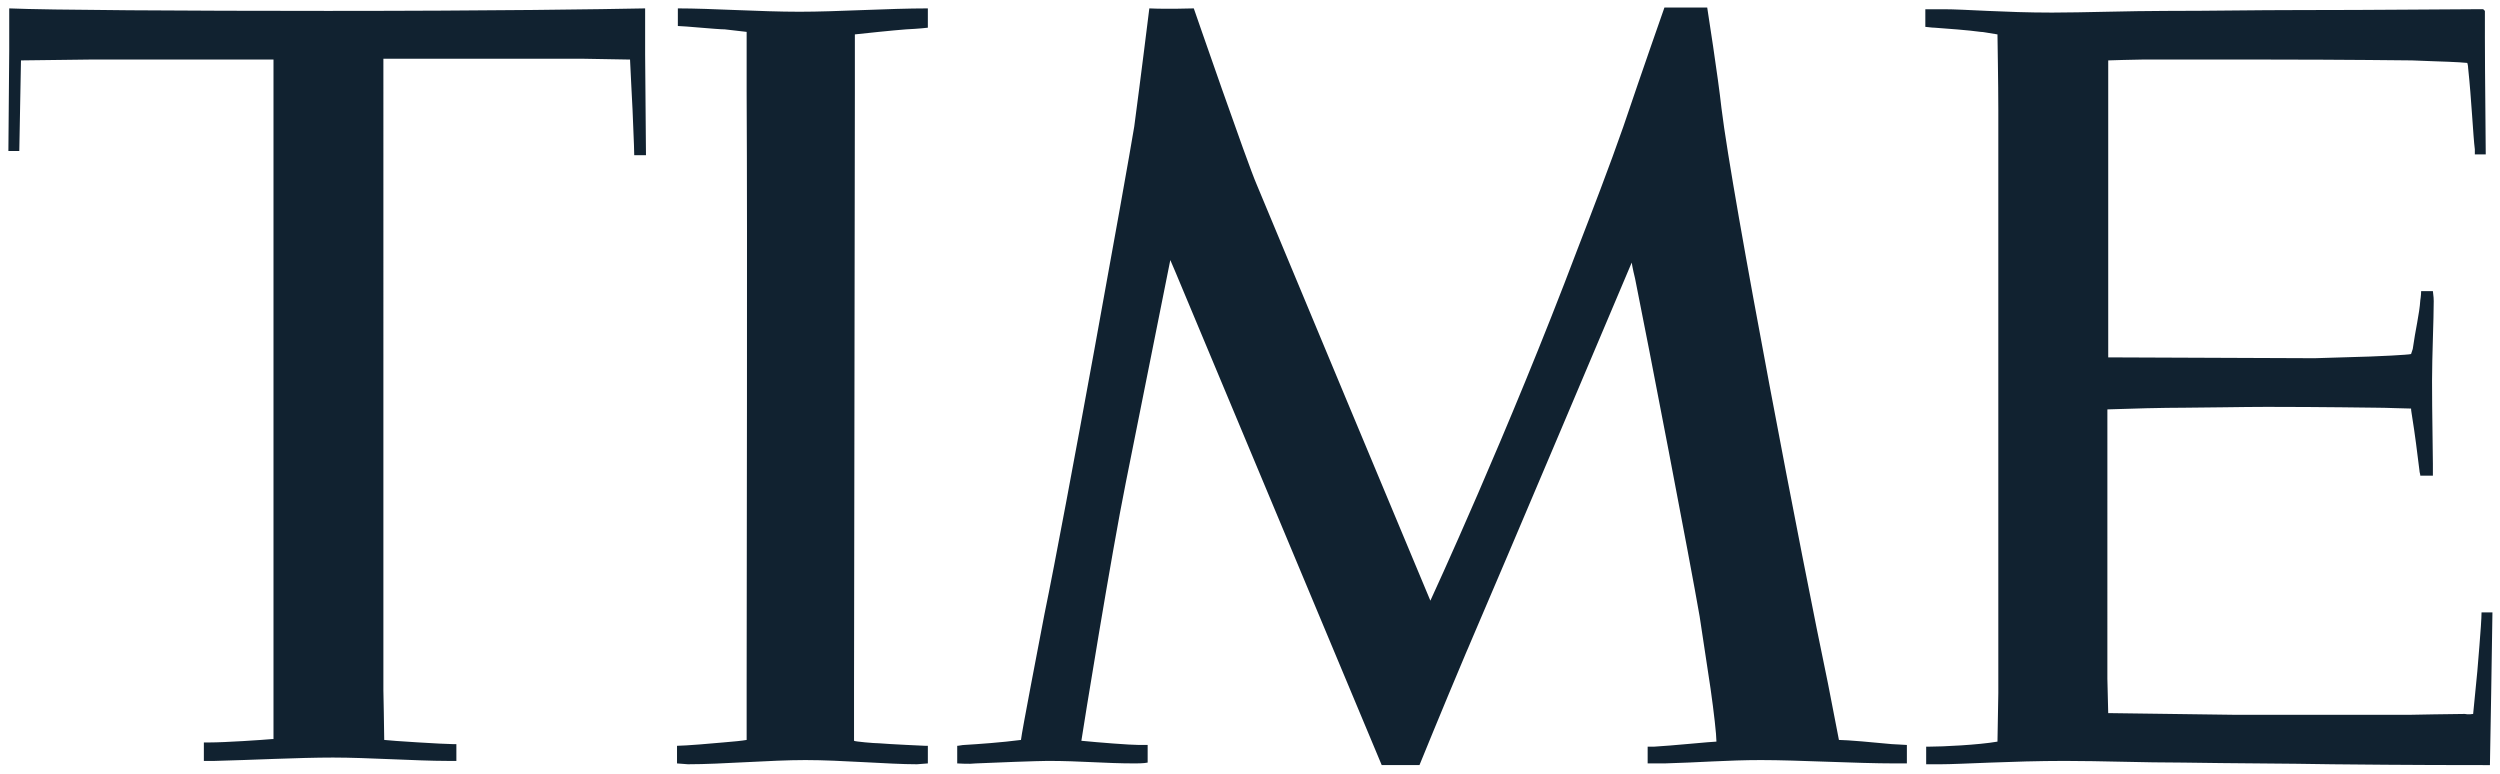 <svg xmlns="http://www.w3.org/2000/svg" xml:space="preserve" style="enable-background:new 0 0 298 92.3" viewBox="0 0 298 92.3"><path d="M142.3 1s-3.3.1-5.3 0c-.1.8-1 8.1-1.8 14.1-.9 5.5-8.2 46-10.7 58.1-.7 3.7-2.7 14-2.8 15-2.3.3-5.1.5-6.8.6-.2 0-.6.1-.8.1V91c.2 0 1.4.1 2.2 0 2-.1 7.6-.3 8.6-.3 4 0 6.7.3 10.4.3.1 0 1.1 0 1.5-.1v-2.1h-1c-1.1 0-4.9-.3-6.9-.5.2-1.4 3.6-22.4 5.3-30.8l5.3-26.5.6 1.4 24.6 58.8h4.5s2.6-6.4 5.6-13.5c.1-.2.3-.7.6-1.4 3.2-7.4 19.1-45 19.1-45s.1.7.4 1.9c1.5 7.4 6.6 33.9 7.7 40.3.5 3.3 1 6.6 1.3 8.6.4 2.8.7 5.5.7 6.3-.5 0-5.5.5-7.4.6h-.8v2h2c3.9-.1 7.6-.4 11.5-.4 4.4 0 11.4.4 16 .4h1.4v-2.2c-.3 0-1.4-.1-1.8-.1-2-.2-5.4-.5-6.3-.5 0 0-.6-3.1-1.3-6.7-3-14.3-11.4-57.9-12.7-68.6-.4-3.7-1.7-12-1.7-12h-5.1s-2.6 7.4-4.9 14.2c-1.6 4.6-3.8 10.3-5.5 14.7-8.2 21.7-17.5 41.8-17.5 41.8S150.9 24.7 149.8 22c-1.1-2.5-7.5-21-7.5-21zM1.1 1v5L1 18h1.3l.2-10.8s7.2-.1 8.1-.1h22v81h-.2c-1.1.1-5.6.4-7.4.4h-.7v2.2h1.3c4.2-.1 10-.4 14.1-.4s10 .4 13.6.4h1.1v-2H54c-1.1 0-7.5-.4-8.2-.5 0-1-.1-5.8-.1-5.9V7h23.7l5.7.1c0 .4.3 5.8.3 6 0 .4.2 4.4.2 5.4H77l-.1-12V1c-5 .1-17.9.3-37.8.3-17 0-33.5-.1-38-.3zm79.7 0v2.1c.7 0 4.7.4 5.6.4.8.1 1.8.2 2.6.3v7.3c.1 17.7 0 56.7 0 70.5v6.6c-.5.1-1.6.2-2.8.3-1 .1-4.6.4-5.5.4V91c.3 0 1 .1 1.3.1 4.1 0 9.8-.5 14-.5 4.3 0 9.9.5 13.3.5.3 0 1-.1 1.3-.1v-2.1h-.3c-.1 0-4.4-.2-5.5-.3-.6 0-2.9-.2-3-.3v-6.2c0-13.9.1-55.3.1-71.1V4.1c.9-.1 4.7-.5 6.1-.6.1 0 1.9-.1 2.6-.2V1c-4.7 0-10.8.4-15.3.4-4.7 0-10.5-.4-14.5-.4zm215.2.1h-1.4c-3.1 0-11.1.1-20.4.1-5.7 0-10.2.1-16.1.1-4.1 0-9.9.2-13.5.2-5.7 0-10.4-.4-12.9-.4h-2.2v2.1c.2 0 .7.1 1.1.1 1.4.1 4.1.3 5.5.5.3 0 .7.1 2 .3 0 .5.1 5.8.1 9v69.5c0 .1-.1 5.3-.1 5.8-2.3.4-6.6.6-8.1.6h-.4v2.1h1.7c2.4 0 8.6-.4 14.8-.4 4.4 0 9.3.2 14.2.2 6 .1 12.2.1 17.7.2 9.1.1 16.4.1 18.8.1 0 0 .3-16.8.3-18.2h-1.3c0 1.4-.5 6.8-.5 7-.2 2-.4 4.1-.5 5.1 0 0-.6.1-1 0-1.5 0-6.2.1-6.4.1h-21.2l-14.9-.2-.1-4.1V48.8c2.7-.1 6.7-.2 9.2-.2 2.1 0 7-.1 9.8-.1 6.7 0 12.7.1 13.2.1 1.1 0 3.2.1 4 .1 0 .3.1.7.1.8.4 2.5.6 4.2.9 6.6 0 .2.1.4.1.6h1.5v-1.4c0-1.9-.1-5.7-.1-9.9 0-2.9.2-7.3.2-9.5 0-.6-.1-1-.1-1.2h-1.4c0 .5-.1 1.1-.1 1.1-.1 1.6-.6 3.6-.9 5.8l-.2.6c-.2.1-4.5.3-4.9.3-.1 0-6.5.2-6.6.2l-24.6-.1V7.2s3.1-.1 4-.1h15.2c8.6 0 16.9.1 17 .1l2.6.1c.1 0 3.2.1 4 .2 0 0 .1.3.1.6.4 3.7.6 8.2.8 9.7v.6h1.3c0-2.3-.1-9.3-.1-13.8V1.3l-.2-.2z" style="fill:#112230"/></svg>